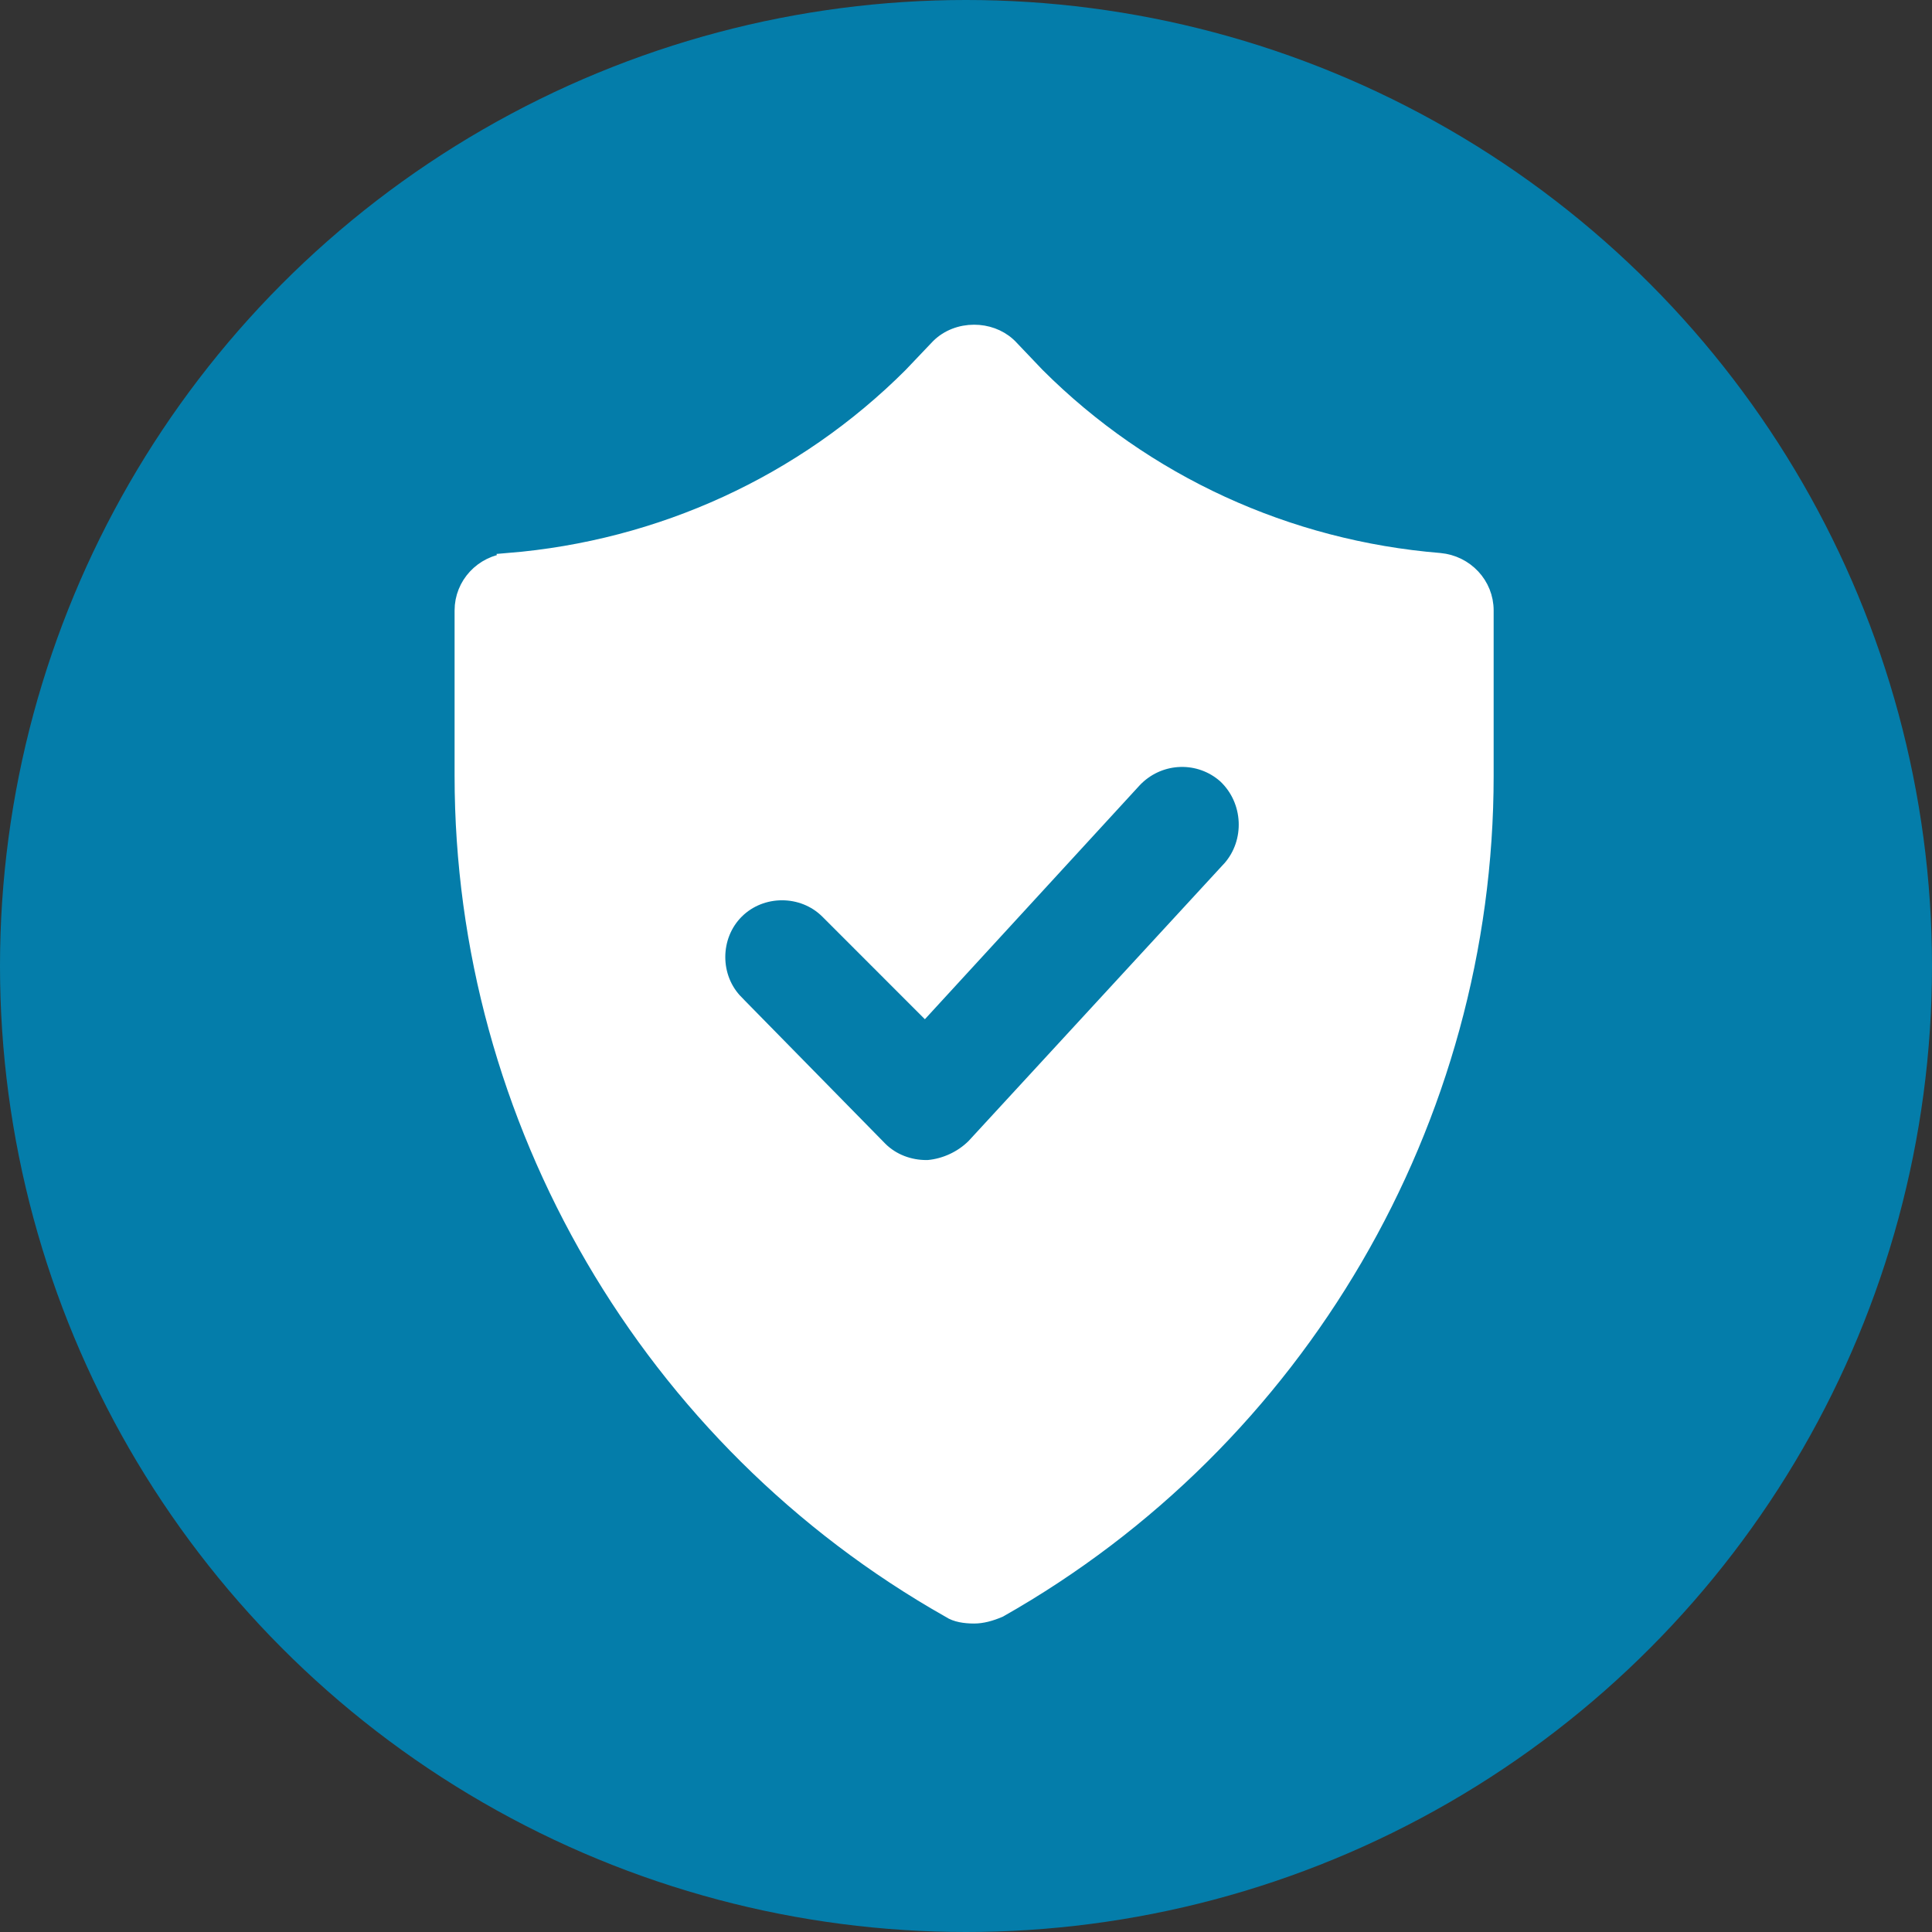 <svg width="119" height="119" viewBox="0 0 119 119" fill="none" xmlns="http://www.w3.org/2000/svg">
<rect x="0" y="0" width="119" height="119" fill="#333333" stroke="none"/>
<circle cx="59.5" cy="59.5" r="59.5" fill="#047DAA"/>
<path d="M60 20.5C60.758 20.5 61.504 20.759 62.063 21.261L62.173 21.364L63.849 23.124L63.857 23.132C70.511 29.785 79.296 33.793 88.675 34.56C90.278 34.709 91.5 36.017 91.5 37.6V47.789C91.5 68.988 79.987 88.686 61.548 99.128C61 99.361 60.489 99.5 60 99.5C59.437 99.5 58.888 99.416 58.509 99.163L58.494 99.152L58.477 99.144C40.024 88.706 28.5 68.998 28.5 47.789V37.6C28.5 36.016 29.725 34.708 31.329 34.562L31.328 34.56C40.706 33.792 49.49 29.786 56.144 23.133L56.151 23.124L57.827 21.364C58.397 20.795 59.191 20.5 60 20.5ZM75.333 47.62C73.699 46.317 71.309 46.46 69.825 48.036L69.821 48.041L56.952 62.056L51.007 56.109C49.464 54.567 46.874 54.567 45.331 56.109C43.79 57.651 43.788 60.238 45.327 61.781V61.782L54.17 70.792L54.173 70.796C54.951 71.573 56.009 71.952 57.053 71.952H57.159L57.183 71.95C58.222 71.856 59.258 71.385 60.017 70.627L60.024 70.62L60.031 70.612L75.423 53.902L75.432 53.911L75.786 53.51C77.228 51.876 77.129 49.294 75.501 47.762L75.495 47.757L75.489 47.751L75.333 47.62Z" fill="white" stroke="white"/>
</svg>
